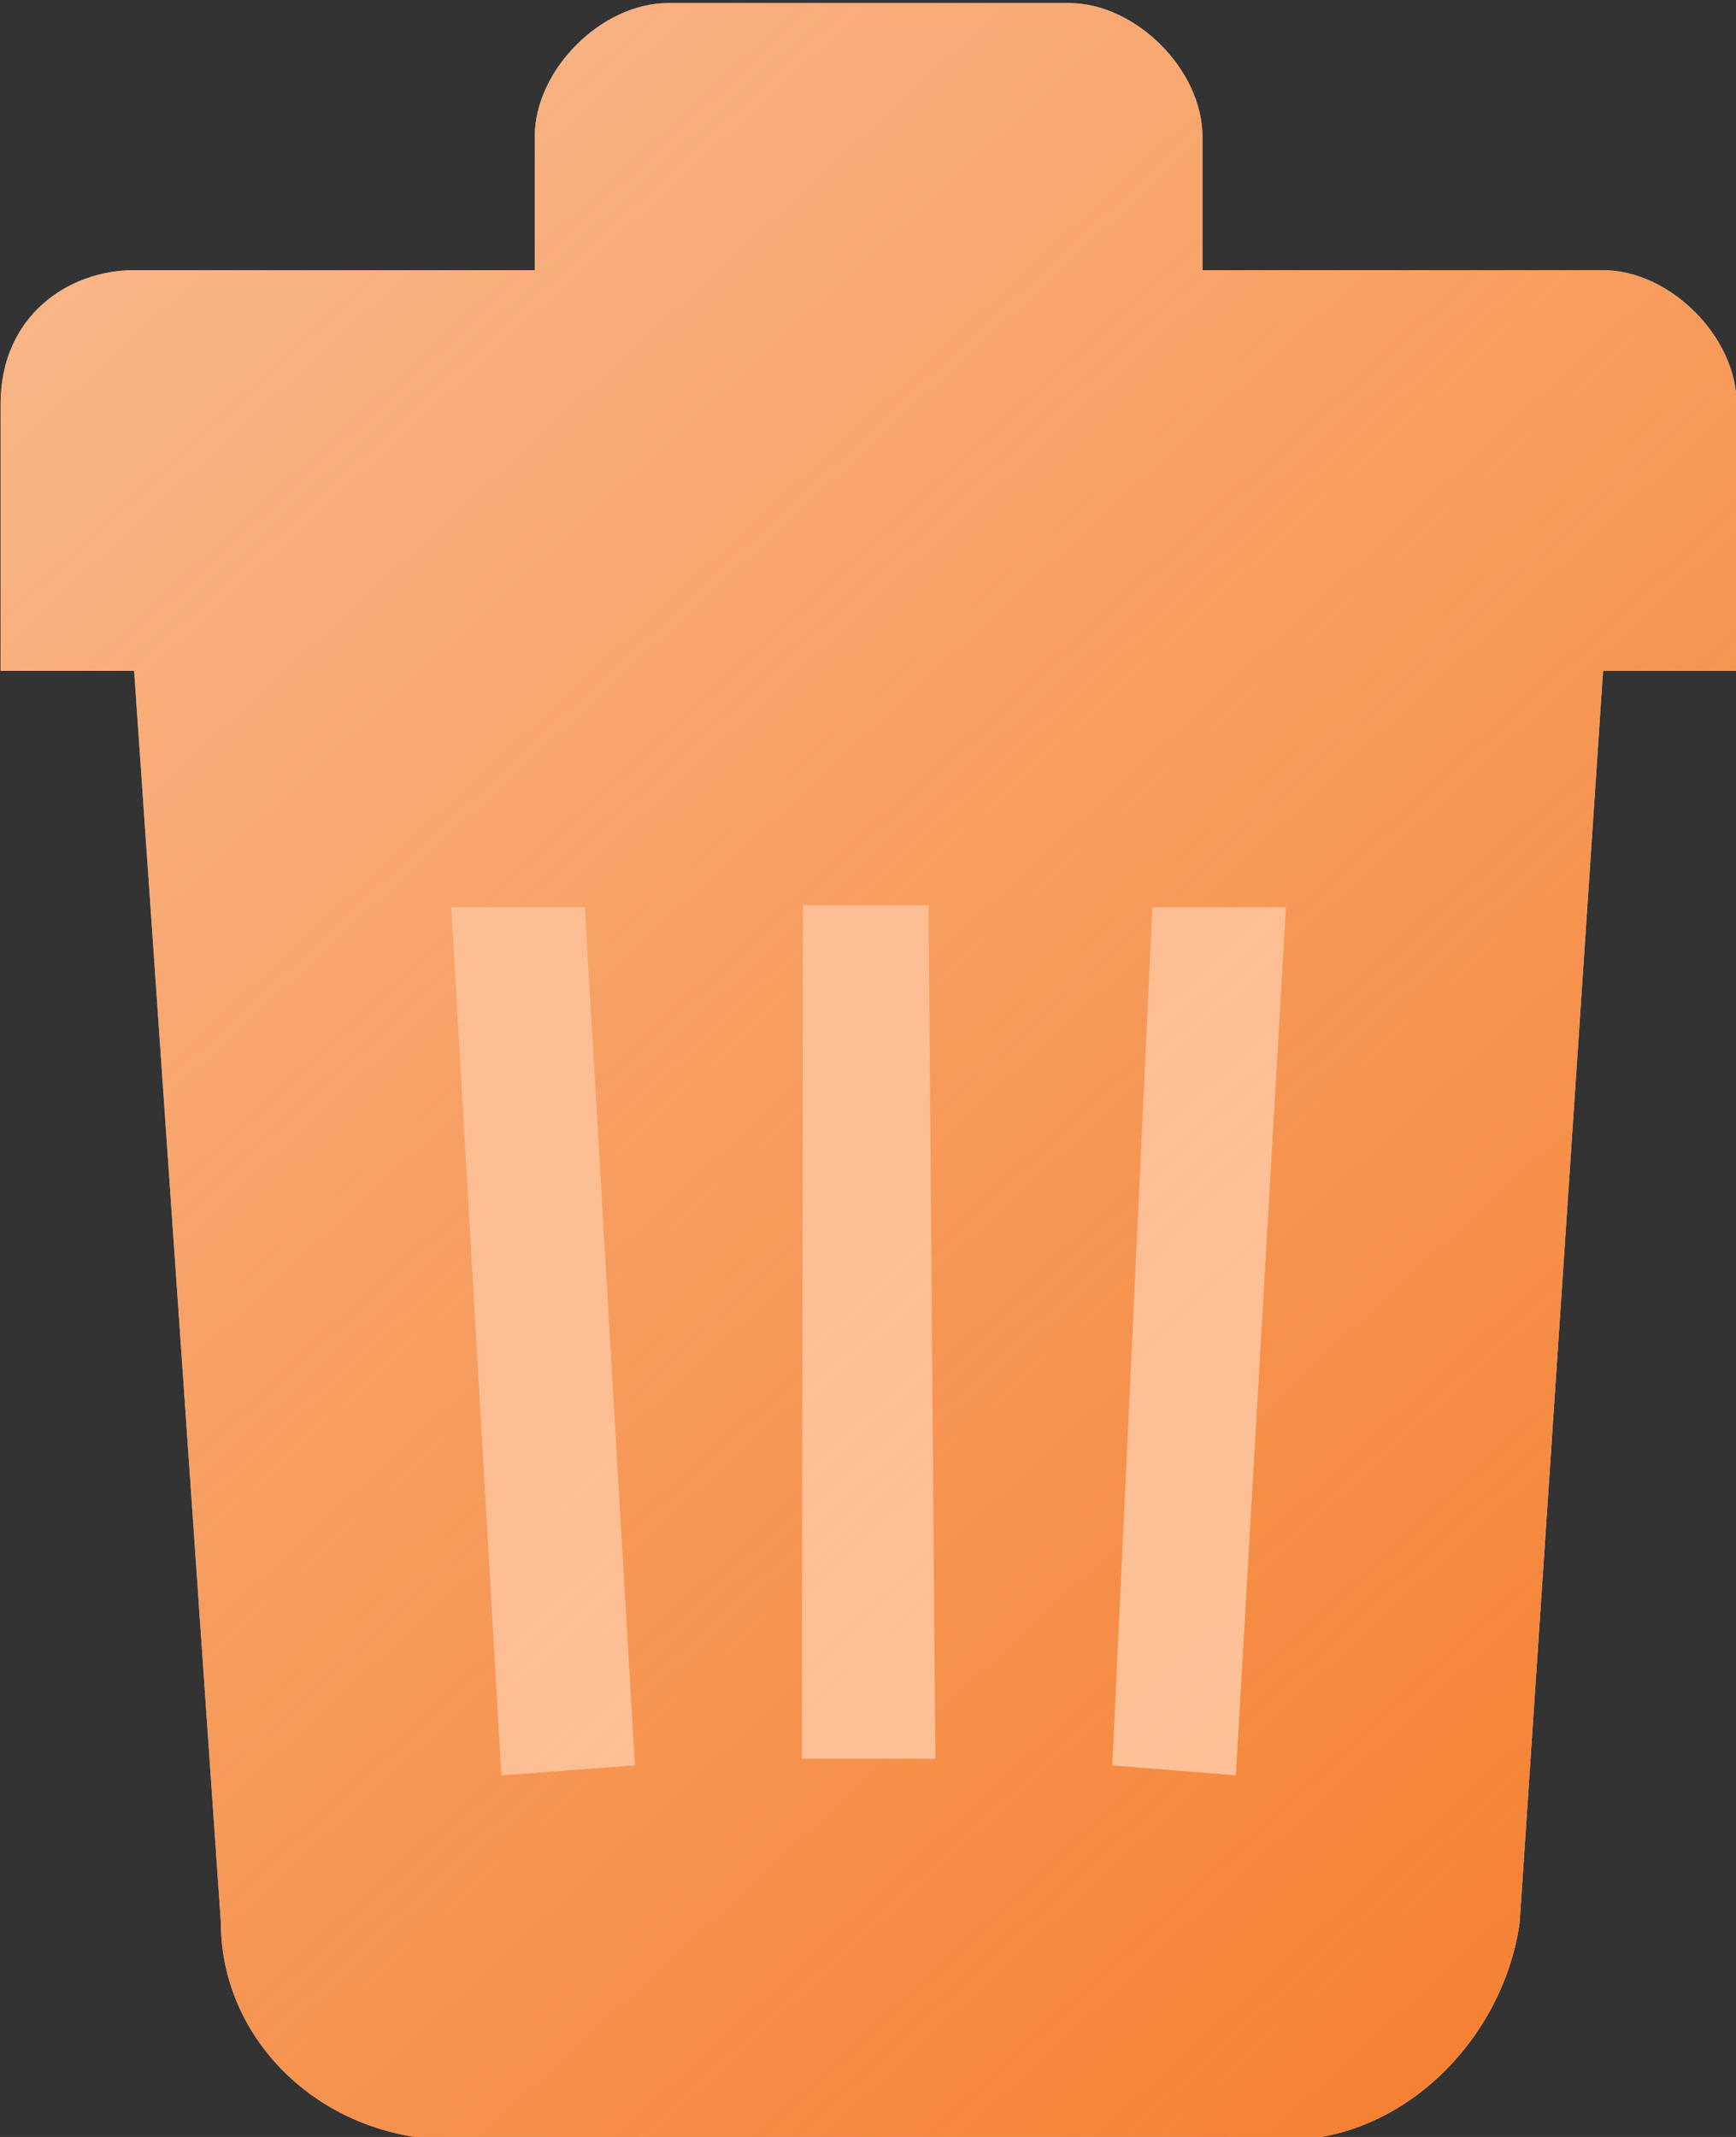 <?xml version="1.0" encoding="UTF-8" standalone="no"?>
<svg
   xmlns:osb="http://www.openswatchbook.org/uri/2009/osb"
   xmlns:dc="http://purl.org/dc/elements/1.1/"
   xmlns:cc="http://creativecommons.org/ns#"
   xmlns:rdf="http://www.w3.org/1999/02/22-rdf-syntax-ns#"
   xmlns:svg="http://www.w3.org/2000/svg"
   xmlns="http://www.w3.org/2000/svg"
   xmlns:xlink="http://www.w3.org/1999/xlink"
   xmlns:sodipodi="http://sodipodi.sourceforge.net/DTD/sodipodi-0.dtd"
   xmlns:inkscape="http://www.inkscape.org/namespaces/inkscape"
   viewBox="268 268 541.667 666.667"
   width="406.25"
   height="500"
   version="1.1"
   id="svg8"
   sodipodi:docname="clearurls2.svg"
   inkscape:version="0.92.1 r15371"
   inkscape:export-filename="C:\Users\Kevin\Desktop\clearurls.png"
   inkscape:export-xdpi="200"
   inkscape:export-ydpi="200">
  <rect x="268" y="268" width="541.667" height="666.667" fill="#333333" stroke="none"/>
  <defs
     id="defs12">
    <linearGradient
       id="linearGradient6072"
       osb:paint="solid">
      <stop
         style="stop-color:#51b8b2;stop-opacity:1;"
         offset="0"
         id="stop6070"/>
    </linearGradient>
    <linearGradient
       inkscape:collect="always"
       id="linearGradient4488">
      <stop
         style="stop-color:#f47721;stop-opacity:1;"
         offset="0"
         id="stop4484"/>
      <stop
         style="stop-color:#f47721;stop-opacity:0;"
         offset="1"
         id="stop4486"/>
    </linearGradient>
    <linearGradient
       inkscape:collect="always"
       xlink:href="#linearGradient4488"
       id="linearGradient4602"
       x1="265.607"
       y1="264.551"
       x2="389.224"
       y2="382.323"
       gradientUnits="userSpaceOnUse"
       spreadMethod="pad"
       gradientTransform="matrix(10.417,0,0,10.417,-3234.564,-2186.175)"/>
    <linearGradient
       inkscape:collect="always"
       xlink:href="#linearGradient4488"
       id="linearGradient4509"
       x1="-397.311"
       y1="831.299"
       x2="-1651.983"
       y2="-525.356"
       gradientUnits="userSpaceOnUse"
       gradientTransform="translate(1254.15,155.71)"/>
    <linearGradient
       gradientTransform="translate(0.184,12.207)"
       inkscape:collect="always"
       xlink:href="#linearGradient4515"
       id="linearGradient4517"
       x1="884.467"
       y1="1018.168"
       x2="-407.026"
       y2="-326.917"
       gradientUnits="userSpaceOnUse"/>
    <linearGradient
       inkscape:collect="always"
       id="linearGradient4515">
      <stop
         style="stop-color:#ffccaa;stop-opacity:1;"
         offset="0"
         id="stop4511"/>
      <stop
         style="stop-color:#ffccaa;stop-opacity:0;"
         offset="1"
         id="stop4513"/>
    </linearGradient>
  </defs>
  <sodipodi:namedview
     pagecolor="#ffffff"
     bordercolor="#666666"
     borderopacity="1"
     objecttolerance="10"
     gridtolerance="10"
     guidetolerance="10"
     inkscape:pageopacity="0"
     inkscape:pageshadow="2"
     inkscape:window-width="2560"
     inkscape:window-height="1377"
     id="namedview10"
     showgrid="false"
     inkscape:zoom="1.3037281"
     inkscape:cx="136.62516"
     inkscape:cy="177.32053"
     inkscape:window-x="-8"
     inkscape:window-y="32"
     inkscape:window-maximized="1"
     inkscape:current-layer="layer3"
     fit-margin-top="0"
     fit-margin-left="0"
     fit-margin-right="0"
     fit-margin-bottom="0"
     inkscape:pagecheckerboard="false"/>
  <g
     inkscape:groupmode="layer"
     id="layer1"
     inkscape:label="Layer 0"
     style="display:inline">
    <path
       d="m 434.851,352.286 v -41.667 c 0,-20.833 20.833,-41.667 41.667,-41.667 h 125 c 20.833,0 41.667,20.833 41.667,41.667 v 41.667 h 125 c 20.833,0 41.667,20.833 41.667,41.667 v 83.333 h -41.667 l -26.042,390.626 c -5.208,36.458 -36.458,67.708 -72.917,67.708 h -259.375 c -41.667,0 -72.917,-31.25 -72.917,-67.708 L 309.851,477.286 h -41.667 v -83.333 c 0,-27.083 20.833,-41.667 41.667,-41.667 z"
       id="path2-4"
       style="fill:#ffffff;fill-opacity:1;stroke-width:0;stroke-miterlimit:4;stroke-dasharray:none"
       inkscape:connector-curvature="0"/>
  </g>
  <g
     inkscape:groupmode="layer"
     id="layer2"
     inkscape:label="Layer 1"
     style="display:inline">
    <path
       d="m 434.851,352.286 v -41.667 c 0,-20.833 20.833,-41.667 41.667,-41.667 h 125 c 20.833,0 41.667,20.833 41.667,41.667 v 41.667 h 125 c 20.833,0 41.667,20.833 41.667,41.667 v 83.333 h -41.667 l -26.042,390.626 c -5.208,36.458 -36.458,67.708 -72.917,67.708 H 409.851 c -41.667,0 -72.917,-31.25 -72.917,-67.708 L 309.851,477.286 h -41.667 v -83.333 c 0,-27.083 20.833,-41.667 41.667,-41.667 z"
       id="path2"
       style="fill:url(#linearGradient4509);fill-opacity:1;stroke-width:0;stroke-miterlimit:4;stroke-dasharray:none"
       inkscape:connector-curvature="0"/>
  </g>
  <g
     inkscape:groupmode="layer"
     id="layer3"
     inkscape:label="Layer 2"
     style="display:inline">
    <path
       d="m 518.537,550.423 h 39.195 l 2.119,266.243 h -41.667 z m -52.436,268.324 -41.667,3.126 -15.625,-270.833 h 41.667 z m 148.958,0 38.542,3.126 15.625,-270.833 h -41.667 z"
       id="path6"
       inkscape:connector-curvature="0"
       sodipodi:nodetypes="ccccccccccccccc"
       style="fill:url(#linearGradient4517);fill-opacity:1;stroke-width:10.417"/>
  </g>
</svg>
